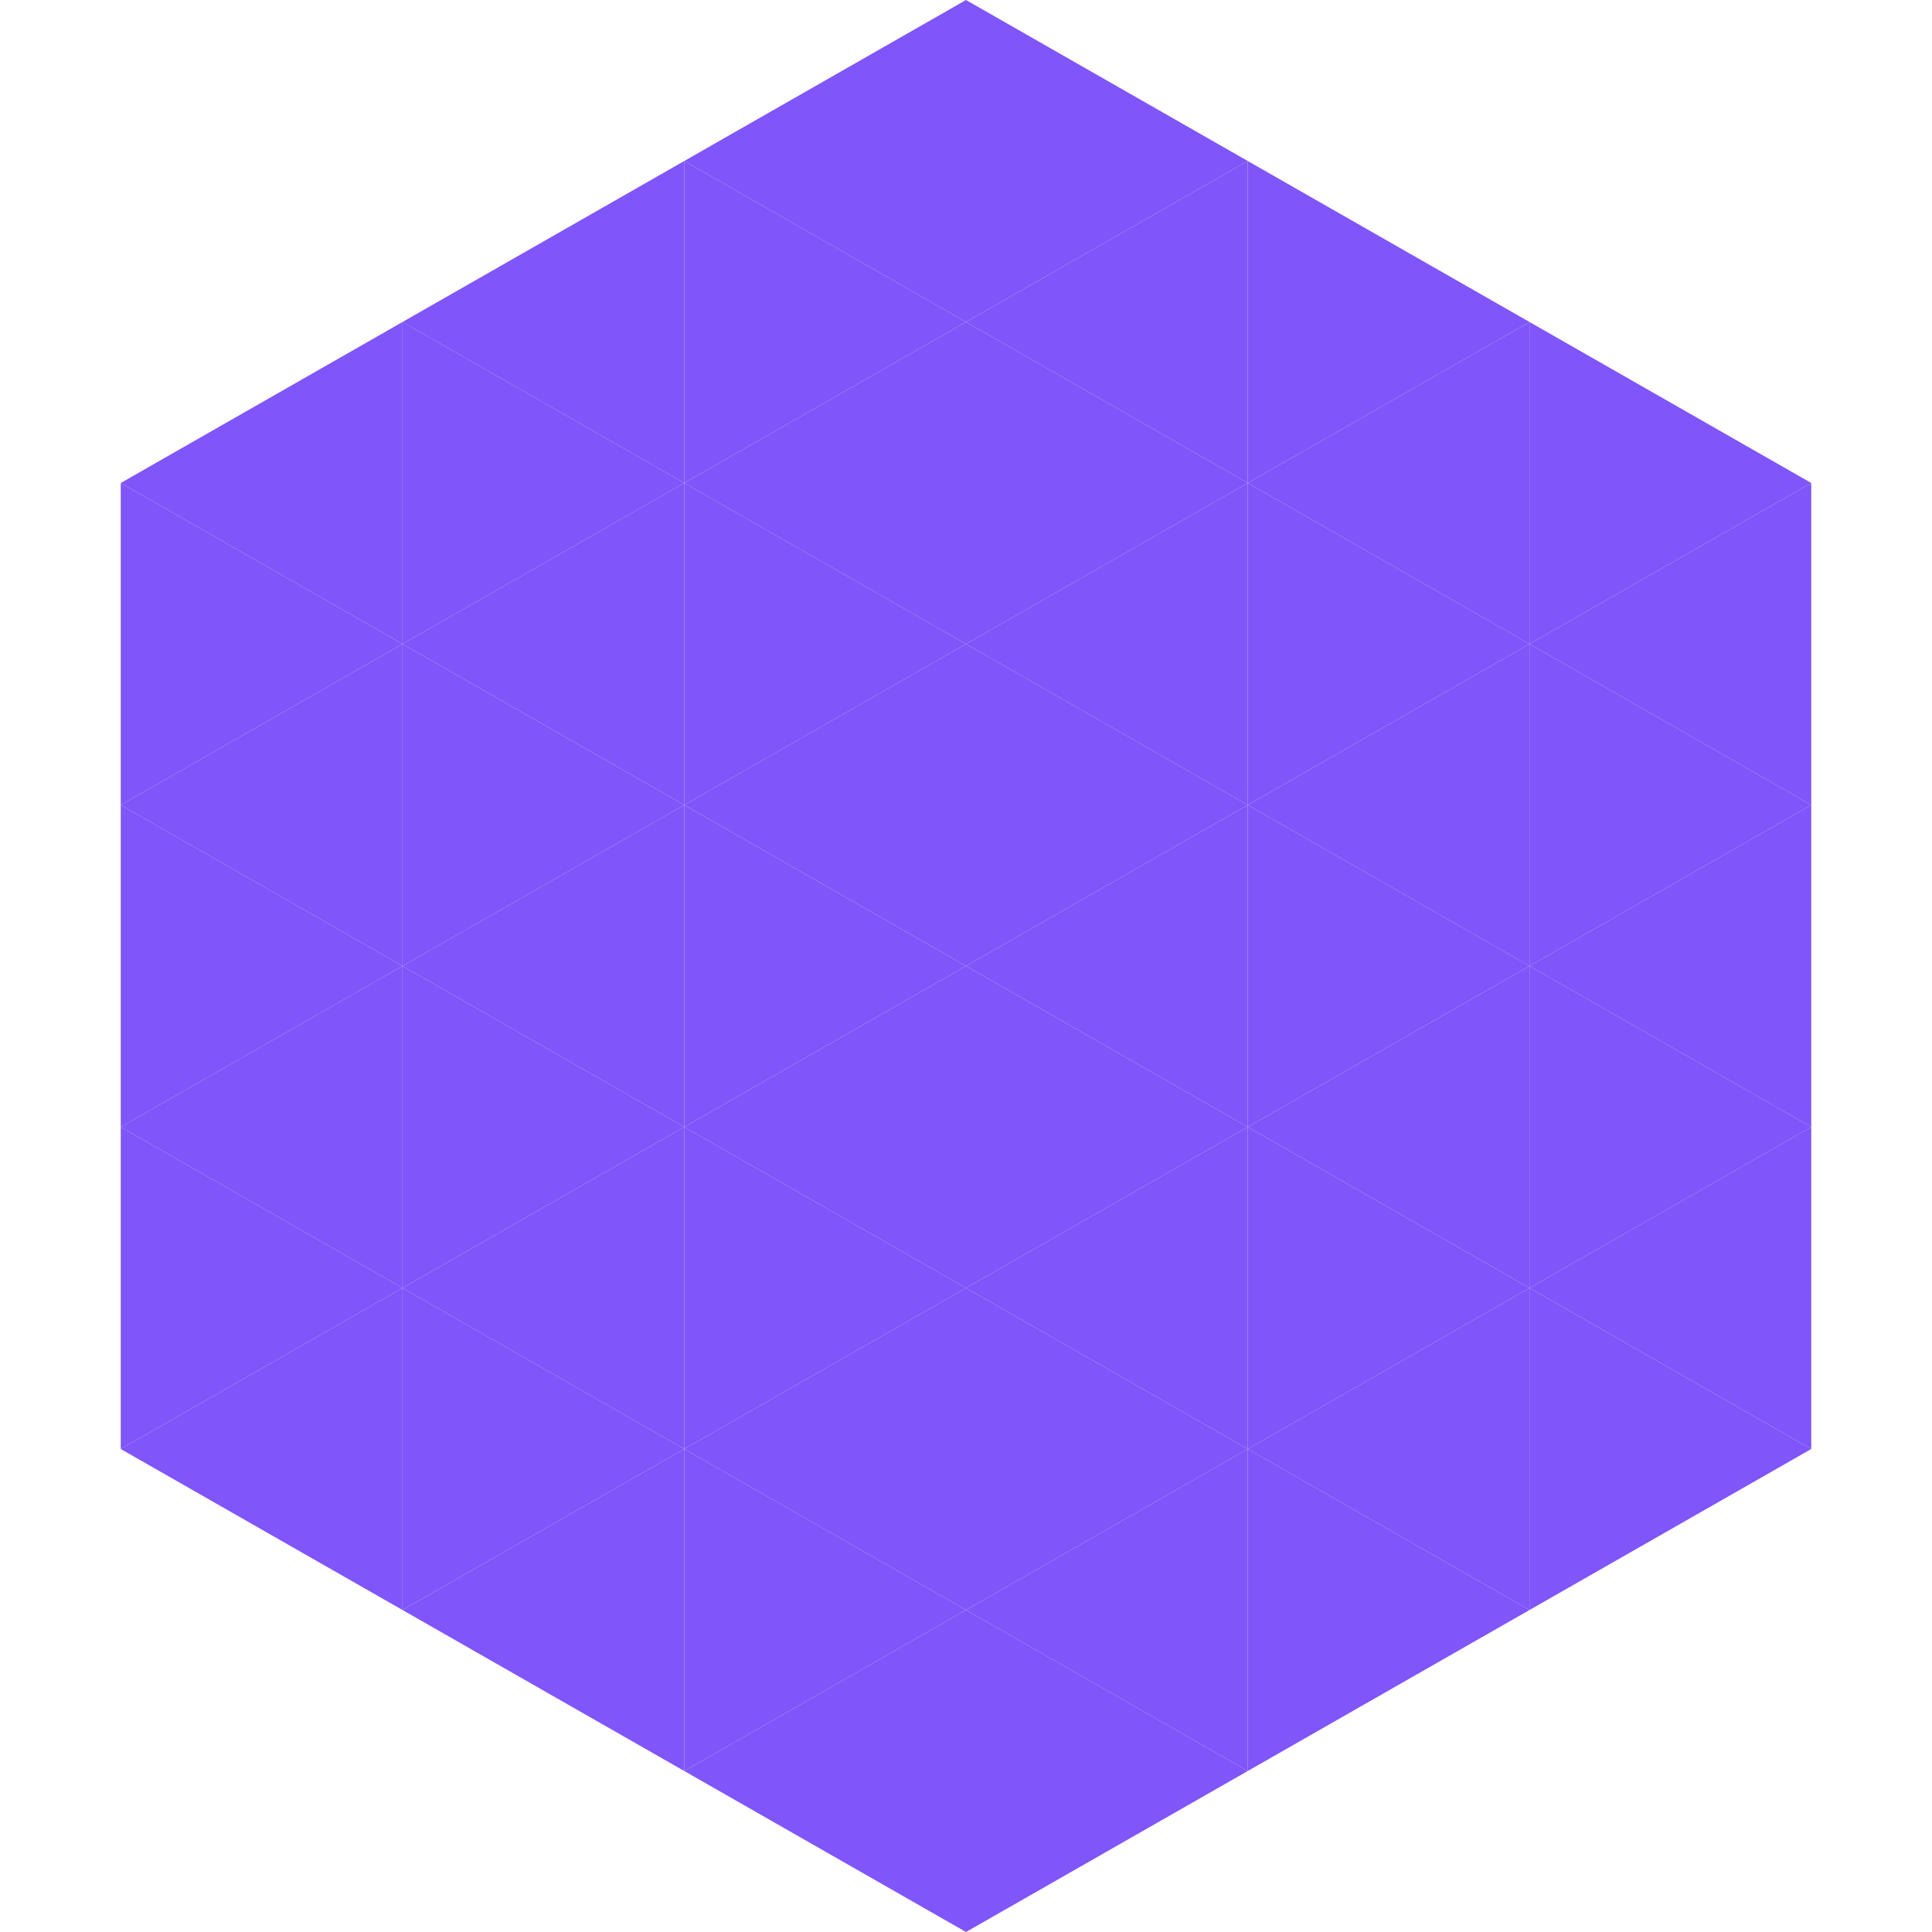 <?xml version="1.0"?>
<!-- Generated by SVGo -->
<svg width="240" height="240"
     xmlns="http://www.w3.org/2000/svg"
     xmlns:xlink="http://www.w3.org/1999/xlink">
<polygon points="50,40 15,60 50,80" style="fill:rgb(128,85,250)" />
<polygon points="190,40 225,60 190,80" style="fill:rgb(128,85,250)" />
<polygon points="15,60 50,80 15,100" style="fill:rgb(128,85,250)" />
<polygon points="225,60 190,80 225,100" style="fill:rgb(128,85,250)" />
<polygon points="50,80 15,100 50,120" style="fill:rgb(128,85,250)" />
<polygon points="190,80 225,100 190,120" style="fill:rgb(128,85,250)" />
<polygon points="15,100 50,120 15,140" style="fill:rgb(128,85,250)" />
<polygon points="225,100 190,120 225,140" style="fill:rgb(128,85,250)" />
<polygon points="50,120 15,140 50,160" style="fill:rgb(128,85,250)" />
<polygon points="190,120 225,140 190,160" style="fill:rgb(128,85,250)" />
<polygon points="15,140 50,160 15,180" style="fill:rgb(128,85,250)" />
<polygon points="225,140 190,160 225,180" style="fill:rgb(128,85,250)" />
<polygon points="50,160 15,180 50,200" style="fill:rgb(128,85,250)" />
<polygon points="190,160 225,180 190,200" style="fill:rgb(128,85,250)" />
<polygon points="15,180 50,200 15,220" style="fill:rgb(255,255,255); fill-opacity:0" />
<polygon points="225,180 190,200 225,220" style="fill:rgb(255,255,255); fill-opacity:0" />
<polygon points="50,0 85,20 50,40" style="fill:rgb(255,255,255); fill-opacity:0" />
<polygon points="190,0 155,20 190,40" style="fill:rgb(255,255,255); fill-opacity:0" />
<polygon points="85,20 50,40 85,60" style="fill:rgb(128,85,250)" />
<polygon points="155,20 190,40 155,60" style="fill:rgb(128,85,250)" />
<polygon points="50,40 85,60 50,80" style="fill:rgb(128,85,250)" />
<polygon points="190,40 155,60 190,80" style="fill:rgb(128,85,250)" />
<polygon points="85,60 50,80 85,100" style="fill:rgb(128,85,250)" />
<polygon points="155,60 190,80 155,100" style="fill:rgb(128,85,250)" />
<polygon points="50,80 85,100 50,120" style="fill:rgb(128,85,250)" />
<polygon points="190,80 155,100 190,120" style="fill:rgb(128,85,250)" />
<polygon points="85,100 50,120 85,140" style="fill:rgb(128,85,250)" />
<polygon points="155,100 190,120 155,140" style="fill:rgb(128,85,250)" />
<polygon points="50,120 85,140 50,160" style="fill:rgb(128,85,250)" />
<polygon points="190,120 155,140 190,160" style="fill:rgb(128,85,250)" />
<polygon points="85,140 50,160 85,180" style="fill:rgb(128,85,250)" />
<polygon points="155,140 190,160 155,180" style="fill:rgb(128,85,250)" />
<polygon points="50,160 85,180 50,200" style="fill:rgb(128,85,250)" />
<polygon points="190,160 155,180 190,200" style="fill:rgb(128,85,250)" />
<polygon points="85,180 50,200 85,220" style="fill:rgb(128,85,250)" />
<polygon points="155,180 190,200 155,220" style="fill:rgb(128,85,250)" />
<polygon points="120,0 85,20 120,40" style="fill:rgb(128,85,250)" />
<polygon points="120,0 155,20 120,40" style="fill:rgb(128,85,250)" />
<polygon points="85,20 120,40 85,60" style="fill:rgb(128,85,250)" />
<polygon points="155,20 120,40 155,60" style="fill:rgb(128,85,250)" />
<polygon points="120,40 85,60 120,80" style="fill:rgb(128,85,250)" />
<polygon points="120,40 155,60 120,80" style="fill:rgb(128,85,250)" />
<polygon points="85,60 120,80 85,100" style="fill:rgb(128,85,250)" />
<polygon points="155,60 120,80 155,100" style="fill:rgb(128,85,250)" />
<polygon points="120,80 85,100 120,120" style="fill:rgb(128,85,250)" />
<polygon points="120,80 155,100 120,120" style="fill:rgb(128,85,250)" />
<polygon points="85,100 120,120 85,140" style="fill:rgb(128,85,250)" />
<polygon points="155,100 120,120 155,140" style="fill:rgb(128,85,250)" />
<polygon points="120,120 85,140 120,160" style="fill:rgb(128,85,250)" />
<polygon points="120,120 155,140 120,160" style="fill:rgb(128,85,250)" />
<polygon points="85,140 120,160 85,180" style="fill:rgb(128,85,250)" />
<polygon points="155,140 120,160 155,180" style="fill:rgb(128,85,250)" />
<polygon points="120,160 85,180 120,200" style="fill:rgb(128,85,250)" />
<polygon points="120,160 155,180 120,200" style="fill:rgb(128,85,250)" />
<polygon points="85,180 120,200 85,220" style="fill:rgb(128,85,250)" />
<polygon points="155,180 120,200 155,220" style="fill:rgb(128,85,250)" />
<polygon points="120,200 85,220 120,240" style="fill:rgb(128,85,250)" />
<polygon points="120,200 155,220 120,240" style="fill:rgb(128,85,250)" />
<polygon points="85,220 120,240 85,260" style="fill:rgb(255,255,255); fill-opacity:0" />
<polygon points="155,220 120,240 155,260" style="fill:rgb(255,255,255); fill-opacity:0" />
</svg>
